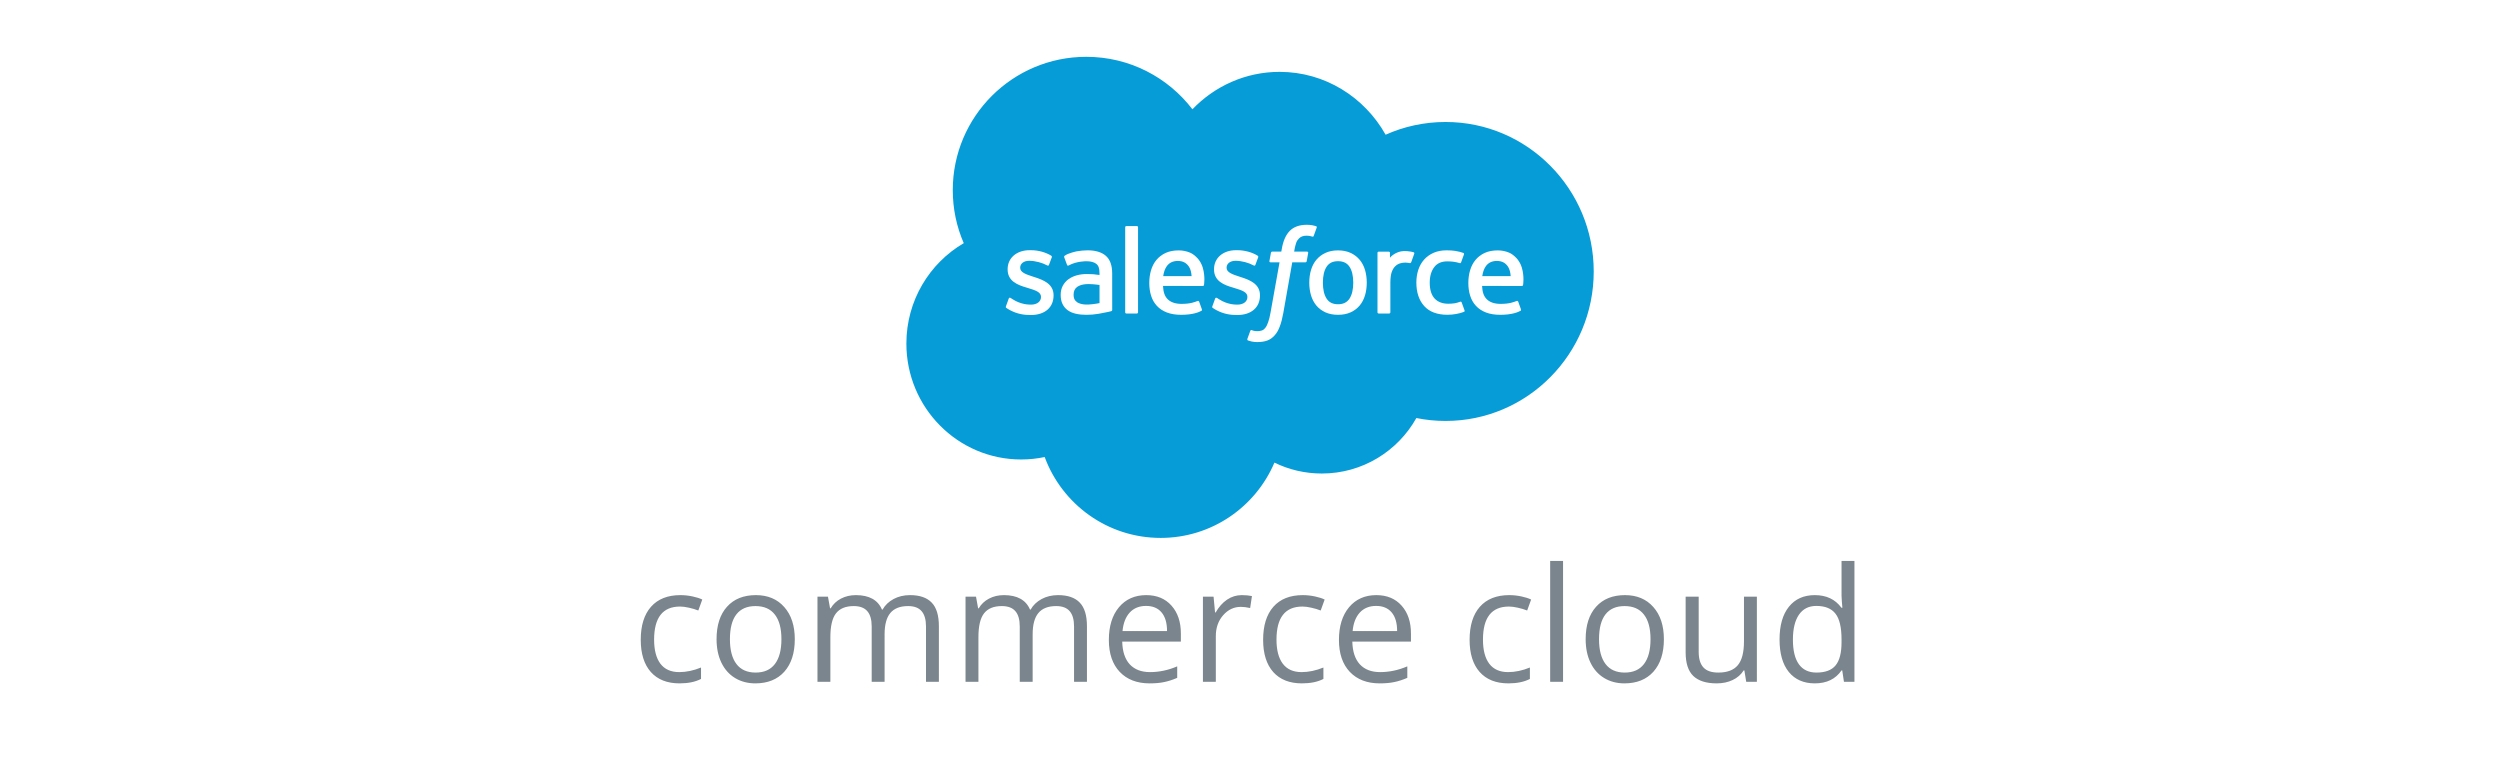 <svg width="440" height="134" viewBox="0 0 440 134" fill="none" xmlns="http://www.w3.org/2000/svg">
<rect width="440" height="134" fill="white"/>
<path d="M209.866 19.235C213.767 15.17 219.197 12.648 225.205 12.648C233.191 12.648 240.159 17.1 243.868 23.711C247.093 22.27 250.662 21.469 254.416 21.469C268.819 21.469 280.496 33.248 280.496 47.778C280.496 62.308 268.819 74.087 254.416 74.087C252.657 74.087 250.941 73.911 249.279 73.575C246.012 79.401 239.786 83.34 232.64 83.34C229.648 83.34 226.818 82.65 224.299 81.419C220.989 89.211 213.268 94.673 204.278 94.673C194.911 94.673 186.928 88.747 183.865 80.437C182.526 80.721 181.138 80.868 179.715 80.868C168.564 80.868 159.523 71.735 159.523 60.467C159.523 52.916 163.585 46.322 169.621 42.796C168.377 39.935 167.688 36.781 167.688 33.464C167.688 20.506 178.207 10 191.183 10C198.801 10 205.573 13.622 209.866 19.235Z" fill="#069CD8"/>
<path d="M177.045 53.909C176.969 54.108 177.073 54.148 177.097 54.184C177.325 54.349 177.554 54.468 177.788 54.601C179.023 55.255 180.187 55.446 181.404 55.446C183.885 55.446 185.428 54.127 185.428 52.001V51.959C185.428 49.996 183.688 49.282 182.058 48.767L181.845 48.698C180.614 48.299 179.553 47.953 179.553 47.144V47.102C179.553 46.407 180.175 45.898 181.134 45.898C182.204 45.898 183.472 46.253 184.288 46.704C184.288 46.704 184.528 46.859 184.617 46.628C184.664 46.502 185.078 45.391 185.12 45.269C185.167 45.139 185.086 45.04 185 44.99C184.068 44.421 182.779 44.035 181.446 44.035H181.197C178.926 44.035 177.341 45.408 177.341 47.374V47.416C177.341 49.488 179.091 50.161 180.727 50.63L180.99 50.712C182.186 51.077 183.215 51.394 183.215 52.233V52.276C183.215 53.044 182.545 53.615 181.467 53.615C181.05 53.615 179.713 53.609 178.271 52.696C178.095 52.594 177.997 52.522 177.863 52.439C177.79 52.396 177.614 52.318 177.536 52.551L177.045 53.909Z" fill="white"/>
<path d="M213.373 53.909C213.297 54.108 213.401 54.148 213.425 54.184C213.653 54.349 213.882 54.468 214.116 54.601C215.351 55.255 216.515 55.446 217.732 55.446C220.213 55.446 221.756 54.127 221.756 52.001V51.959C221.756 49.996 220.016 49.282 218.386 48.767L218.173 48.698C216.942 48.299 215.88 47.953 215.88 47.144V47.102C215.88 46.407 216.502 45.898 217.464 45.898C218.532 45.898 219.8 46.253 220.614 46.704C220.614 46.704 220.856 46.859 220.945 46.628C220.992 46.502 221.406 45.391 221.448 45.269C221.495 45.139 221.414 45.04 221.328 44.99C220.396 44.421 219.107 44.035 217.774 44.035H217.525C215.254 44.035 213.669 45.408 213.669 47.374V47.416C213.669 49.488 215.418 50.161 217.055 50.63L217.318 50.712C218.514 51.077 219.543 51.394 219.543 52.233V52.276C219.543 53.044 218.872 53.615 217.795 53.615C217.376 53.615 216.04 53.609 214.599 52.696C214.423 52.594 214.321 52.525 214.189 52.439C214.145 52.41 213.935 52.328 213.864 52.551L213.373 53.909Z" fill="white"/>
<path d="M238.173 49.748C238.173 50.948 237.948 51.895 237.509 52.564C237.071 53.226 236.412 53.547 235.491 53.547C234.572 53.547 233.914 53.226 233.485 52.564C233.05 51.896 232.829 50.948 232.829 49.748C232.829 48.547 233.05 47.604 233.485 46.943C233.914 46.286 234.572 45.969 235.491 45.969C236.412 45.969 237.071 46.287 237.509 46.943C237.95 47.604 238.173 48.547 238.173 49.748ZM240.246 47.522C240.042 46.833 239.724 46.227 239.302 45.722C238.879 45.214 238.344 44.807 237.713 44.513C237.079 44.218 236.331 44.067 235.491 44.067C234.651 44.067 233.903 44.218 233.271 44.513C232.636 44.807 232.102 45.214 231.678 45.723C231.258 46.229 230.94 46.835 230.737 47.522C230.535 48.205 230.433 48.955 230.433 49.748C230.433 50.541 230.535 51.291 230.737 51.972C230.94 52.66 231.258 53.265 231.678 53.774C232.102 54.281 232.64 54.685 233.271 54.972C233.905 55.26 234.651 55.407 235.491 55.407C236.331 55.407 237.078 55.26 237.711 54.972C238.343 54.685 238.879 54.281 239.302 53.774C239.724 53.268 240.042 52.66 240.246 51.972C240.448 51.291 240.551 50.541 240.551 49.748C240.551 48.955 240.448 48.205 240.246 47.522" fill="white"/>
<path fill-rule="evenodd" clip-rule="evenodd" d="M257.255 53.227C257.187 53.025 256.99 53.101 256.99 53.101C256.688 53.217 256.368 53.324 256.027 53.377C255.681 53.43 255.3 53.458 254.891 53.458C253.89 53.458 253.093 53.159 252.523 52.571C251.951 51.981 251.629 51.028 251.634 49.739C251.636 48.566 251.919 47.684 252.429 47.01C252.932 46.343 253.702 45.999 254.726 45.999C255.581 45.999 256.232 46.099 256.916 46.312C256.916 46.312 257.079 46.383 257.155 46.17C257.337 45.666 257.473 45.307 257.665 44.755C257.72 44.596 257.586 44.53 257.536 44.511C257.268 44.406 256.633 44.234 256.155 44.162C255.707 44.092 255.184 44.057 254.6 44.057C253.73 44.057 252.956 44.207 252.292 44.501C251.631 44.797 251.069 45.204 250.625 45.709C250.179 46.217 249.839 46.822 249.615 47.509C249.392 48.193 249.279 48.944 249.279 49.739C249.279 51.458 249.742 52.845 250.655 53.863C251.573 54.883 252.949 55.401 254.746 55.401C255.807 55.401 256.895 55.186 257.68 54.878C257.68 54.878 257.828 54.807 257.762 54.632L257.255 53.227Z" fill="white"/>
<path fill-rule="evenodd" clip-rule="evenodd" d="M260.879 48.596C260.979 47.929 261.162 47.375 261.446 46.942C261.874 46.286 262.529 45.926 263.451 45.926C264.37 45.926 264.978 46.286 265.416 46.942C265.703 47.377 265.829 47.953 265.881 48.596H260.879ZM267.852 47.131C267.676 46.467 267.241 45.797 266.957 45.49C266.503 45.004 266.063 44.663 265.624 44.475C265.052 44.23 264.365 44.068 263.616 44.068C262.74 44.068 261.945 44.215 261.301 44.517C260.654 44.821 260.112 45.234 259.687 45.75C259.26 46.264 258.942 46.876 258.737 47.571C258.533 48.26 258.428 49.013 258.428 49.808C258.428 50.616 258.536 51.369 258.748 52.046C258.961 52.729 259.301 53.33 259.764 53.829C260.225 54.33 260.818 54.723 261.527 54.996C262.233 55.269 263.089 55.411 264.073 55.408C266.097 55.401 267.164 54.95 267.603 54.706C267.681 54.663 267.755 54.589 267.663 54.372L267.204 53.088C267.133 52.897 266.941 52.967 266.941 52.967C266.437 53.152 265.726 53.488 264.062 53.483C262.974 53.482 262.168 53.162 261.663 52.66C261.144 52.146 260.89 51.391 260.847 50.327L267.857 50.333C267.857 50.333 268.042 50.332 268.062 50.151C268.07 50.076 268.302 48.71 267.852 47.131" fill="white"/>
<path fill-rule="evenodd" clip-rule="evenodd" d="M204.724 48.596C204.823 47.929 205.005 47.375 205.291 46.942C205.719 46.286 206.374 45.926 207.295 45.926C208.215 45.926 208.823 46.286 209.261 46.942C209.548 47.377 209.674 47.953 209.724 48.596H204.724ZM211.695 47.131C211.521 46.467 211.086 45.797 210.8 45.49C210.348 45.004 209.907 44.663 209.469 44.475C208.897 44.23 208.211 44.068 207.459 44.068C206.585 44.068 205.791 44.215 205.146 44.517C204.5 44.821 203.957 45.234 203.53 45.75C203.105 46.264 202.786 46.876 202.58 47.571C202.377 48.26 202.273 49.013 202.273 49.808C202.273 50.616 202.38 51.369 202.593 52.046C202.805 52.729 203.146 53.33 203.608 53.829C204.07 54.33 204.661 54.723 205.37 54.996C206.076 55.269 206.933 55.411 207.917 55.408C209.941 55.401 211.009 54.95 211.448 54.706C211.526 54.663 211.6 54.589 211.506 54.372L211.049 53.088C210.978 52.897 210.784 52.967 210.784 52.967C210.282 53.152 209.571 53.488 207.905 53.483C206.82 53.482 206.013 53.162 205.506 52.66C204.989 52.146 204.736 51.391 204.69 50.327L211.702 50.333C211.702 50.333 211.888 50.332 211.905 50.151C211.913 50.076 212.148 48.71 211.695 47.131" fill="white"/>
<path d="M189.567 53.187C189.293 52.968 189.256 52.914 189.164 52.772C189.025 52.557 188.954 52.25 188.954 51.859C188.954 51.244 189.157 50.8 189.579 50.502C189.575 50.504 190.183 49.977 191.613 49.995C192.618 50.008 193.516 50.158 193.516 50.158V53.346C193.516 53.346 192.626 53.536 191.622 53.596C190.197 53.683 189.563 53.187 189.567 53.187ZM192.359 48.26C192.073 48.239 191.705 48.229 191.264 48.229C190.663 48.229 190.081 48.303 189.535 48.45C188.989 48.597 188.496 48.827 188.071 49.129C187.647 49.434 187.304 49.824 187.055 50.286C186.806 50.748 186.68 51.292 186.68 51.901C186.68 52.523 186.787 53.061 187.002 53.502C187.217 53.945 187.522 54.315 187.916 54.599C188.306 54.884 188.787 55.092 189.343 55.218C189.895 55.344 190.519 55.409 191.201 55.409C191.921 55.409 192.637 55.347 193.33 55.231C194.02 55.113 194.862 54.942 195.097 54.887C195.33 54.834 195.589 54.763 195.589 54.763C195.761 54.719 195.749 54.533 195.749 54.533L195.744 48.121C195.744 46.715 195.37 45.673 194.631 45.026C193.895 44.383 192.811 44.056 191.411 44.056C190.882 44.056 190.038 44.129 189.53 44.229C189.53 44.229 187.999 44.526 187.37 45.021C187.37 45.021 187.231 45.106 187.307 45.298L187.802 46.633C187.865 46.806 188.033 46.746 188.033 46.746C188.033 46.746 188.086 46.725 188.149 46.69C189.496 45.955 191.204 45.977 191.204 45.977C191.96 45.977 192.545 46.131 192.936 46.429C193.319 46.725 193.513 47.166 193.513 48.102V48.397C192.912 48.31 192.359 48.26 192.359 48.26Z" fill="white"/>
<path fill-rule="evenodd" clip-rule="evenodd" d="M248.911 44.648C248.966 44.49 248.853 44.412 248.807 44.396C248.686 44.349 248.09 44.225 247.631 44.196C246.749 44.141 246.261 44.289 245.823 44.486C245.387 44.682 244.906 45 244.638 45.361V44.506C244.638 44.388 244.555 44.294 244.436 44.294H242.639C242.523 44.294 242.437 44.388 242.437 44.506V54.965C242.437 55.081 242.533 55.178 242.651 55.178H244.494C244.61 55.178 244.704 55.081 244.704 54.965V49.74C244.704 49.039 244.783 48.34 244.937 47.9C245.09 47.464 245.297 47.118 245.552 46.869C245.807 46.621 246.1 46.444 246.418 46.348C246.743 46.249 247.105 46.215 247.358 46.215C247.725 46.215 248.129 46.309 248.129 46.309C248.265 46.325 248.339 46.241 248.384 46.12C248.505 45.8 248.846 44.839 248.911 44.648Z" fill="white"/>
<path fill-rule="evenodd" clip-rule="evenodd" d="M231.62 39.801C231.396 39.733 231.192 39.687 230.926 39.636C230.656 39.588 230.336 39.564 229.972 39.564C228.706 39.564 227.706 39.922 227.005 40.628C226.307 41.331 225.833 42.401 225.596 43.809L225.51 44.284H223.917C223.917 44.284 223.722 44.276 223.683 44.488L223.421 45.945C223.402 46.086 223.462 46.173 223.649 46.171H225.198L223.627 54.947C223.504 55.655 223.363 56.235 223.206 56.676C223.053 57.11 222.903 57.437 222.717 57.672C222.539 57.902 222.368 58.07 222.077 58.169C221.833 58.249 221.557 58.286 221.252 58.286C221.082 58.286 220.856 58.259 220.688 58.225C220.523 58.193 220.436 58.156 220.31 58.102C220.31 58.102 220.129 58.033 220.058 58.215C220 58.364 219.586 59.5 219.538 59.64C219.487 59.779 219.557 59.889 219.646 59.92C219.851 59.994 220.006 60.041 220.286 60.107C220.677 60.199 221.006 60.204 221.313 60.204C221.959 60.204 222.547 60.114 223.034 59.938C223.525 59.76 223.951 59.453 224.329 59.034C224.738 58.582 224.995 58.11 225.24 57.466C225.484 56.828 225.691 56.034 225.858 55.11L227.436 46.171H229.746C229.746 46.171 229.94 46.179 229.981 45.968L230.242 44.511C230.26 44.37 230.2 44.283 230.014 44.284H227.772C227.783 44.233 227.884 43.444 228.142 42.703C228.252 42.386 228.459 42.129 228.633 41.955C228.806 41.782 229.005 41.659 229.221 41.59C229.443 41.517 229.698 41.481 229.972 41.481C230.184 41.481 230.391 41.506 230.549 41.54C230.767 41.585 230.851 41.609 230.909 41.627C231.137 41.696 231.168 41.628 231.212 41.517L231.748 40.045C231.803 39.889 231.669 39.821 231.62 39.801Z" fill="white"/>
<path fill-rule="evenodd" clip-rule="evenodd" d="M200.296 54.966C200.296 55.082 200.212 55.177 200.095 55.177H198.236C198.116 55.177 198.034 55.082 198.034 54.966V40.001C198.034 39.884 198.116 39.789 198.236 39.789H200.095C200.212 39.789 200.296 39.884 200.296 40.001V54.966Z" fill="white"/>
<path d="M119.594 120.273C117.424 120.273 115.743 119.608 114.549 118.277C113.364 116.938 112.771 115.046 112.771 112.604C112.771 110.097 113.373 108.16 114.576 106.793C115.788 105.426 117.511 104.742 119.744 104.742C120.464 104.742 121.184 104.82 121.904 104.975C122.624 105.13 123.189 105.312 123.6 105.521L122.902 107.449C122.401 107.249 121.854 107.085 121.262 106.957C120.669 106.82 120.145 106.752 119.689 106.752C116.645 106.752 115.123 108.693 115.123 112.576C115.123 114.417 115.492 115.83 116.23 116.814C116.978 117.799 118.081 118.291 119.539 118.291C120.788 118.291 122.068 118.022 123.381 117.484V119.494C122.378 120.014 121.116 120.273 119.594 120.273ZM139.883 112.494C139.883 114.937 139.268 116.846 138.037 118.223C136.807 119.59 135.107 120.273 132.938 120.273C131.598 120.273 130.408 119.959 129.369 119.33C128.33 118.701 127.528 117.799 126.963 116.623C126.398 115.447 126.115 114.071 126.115 112.494C126.115 110.051 126.726 108.151 127.947 106.793C129.169 105.426 130.864 104.742 133.033 104.742C135.13 104.742 136.793 105.439 138.023 106.834C139.263 108.229 139.883 110.115 139.883 112.494ZM128.467 112.494C128.467 114.408 128.85 115.867 129.615 116.869C130.381 117.872 131.507 118.373 132.992 118.373C134.478 118.373 135.604 117.876 136.369 116.883C137.144 115.88 137.531 114.417 137.531 112.494C137.531 110.589 137.144 109.145 136.369 108.16C135.604 107.167 134.469 106.67 132.965 106.67C131.479 106.67 130.358 107.158 129.602 108.133C128.845 109.108 128.467 110.562 128.467 112.494ZM162.975 120V110.252C162.975 109.058 162.719 108.165 162.209 107.572C161.699 106.971 160.906 106.67 159.83 106.67C158.417 106.67 157.374 107.076 156.699 107.887C156.025 108.698 155.688 109.947 155.688 111.633V120H153.418V110.252C153.418 109.058 153.163 108.165 152.652 107.572C152.142 106.971 151.344 106.67 150.26 106.67C148.838 106.67 147.794 107.098 147.129 107.955C146.473 108.803 146.145 110.197 146.145 112.139V120H143.875V105.016H145.721L146.09 107.066H146.199C146.628 106.337 147.229 105.768 148.004 105.357C148.788 104.947 149.663 104.742 150.629 104.742C152.971 104.742 154.503 105.59 155.223 107.285H155.332C155.779 106.501 156.426 105.882 157.273 105.426C158.121 104.97 159.087 104.742 160.172 104.742C161.867 104.742 163.134 105.18 163.973 106.055C164.82 106.921 165.244 108.311 165.244 110.225V120H162.975ZM189.033 120V110.252C189.033 109.058 188.778 108.165 188.268 107.572C187.757 106.971 186.964 106.67 185.889 106.67C184.476 106.67 183.432 107.076 182.758 107.887C182.083 108.698 181.746 109.947 181.746 111.633V120H179.477V110.252C179.477 109.058 179.221 108.165 178.711 107.572C178.201 106.971 177.403 106.67 176.318 106.67C174.896 106.67 173.853 107.098 173.188 107.955C172.531 108.803 172.203 110.197 172.203 112.139V120H169.934V105.016H171.779L172.148 107.066H172.258C172.686 106.337 173.288 105.768 174.062 105.357C174.846 104.947 175.721 104.742 176.688 104.742C179.03 104.742 180.561 105.59 181.281 107.285H181.391C181.837 106.501 182.484 105.882 183.332 105.426C184.18 104.97 185.146 104.742 186.23 104.742C187.926 104.742 189.193 105.18 190.031 106.055C190.879 106.921 191.303 108.311 191.303 110.225V120H189.033ZM202.322 120.273C200.107 120.273 198.357 119.599 197.072 118.25C195.796 116.901 195.158 115.028 195.158 112.631C195.158 110.215 195.751 108.297 196.936 106.875C198.13 105.453 199.729 104.742 201.734 104.742C203.612 104.742 205.098 105.362 206.191 106.602C207.285 107.832 207.832 109.459 207.832 111.482V112.918H197.51C197.555 114.677 197.997 116.012 198.836 116.924C199.684 117.835 200.873 118.291 202.404 118.291C204.018 118.291 205.613 117.954 207.189 117.279V119.303C206.387 119.649 205.626 119.895 204.906 120.041C204.195 120.196 203.334 120.273 202.322 120.273ZM201.707 106.643C200.504 106.643 199.542 107.035 198.822 107.818C198.111 108.602 197.692 109.687 197.564 111.072H205.398C205.398 109.641 205.079 108.548 204.441 107.791C203.803 107.025 202.892 106.643 201.707 106.643ZM218.551 104.742C219.216 104.742 219.813 104.797 220.342 104.906L220.027 107.012C219.408 106.875 218.861 106.807 218.387 106.807C217.174 106.807 216.135 107.299 215.27 108.283C214.413 109.268 213.984 110.493 213.984 111.961V120H211.715V105.016H213.588L213.848 107.791H213.957C214.513 106.816 215.183 106.064 215.967 105.535C216.751 105.007 217.612 104.742 218.551 104.742ZM229.133 120.273C226.964 120.273 225.282 119.608 224.088 118.277C222.903 116.938 222.311 115.046 222.311 112.604C222.311 110.097 222.912 108.16 224.115 106.793C225.327 105.426 227.05 104.742 229.283 104.742C230.003 104.742 230.723 104.82 231.443 104.975C232.163 105.13 232.729 105.312 233.139 105.521L232.441 107.449C231.94 107.249 231.393 107.085 230.801 106.957C230.208 106.82 229.684 106.752 229.229 106.752C226.184 106.752 224.662 108.693 224.662 112.576C224.662 114.417 225.031 115.83 225.77 116.814C226.517 117.799 227.62 118.291 229.078 118.291C230.327 118.291 231.607 118.022 232.92 117.484V119.494C231.917 120.014 230.655 120.273 229.133 120.273ZM242.818 120.273C240.604 120.273 238.854 119.599 237.568 118.25C236.292 116.901 235.654 115.028 235.654 112.631C235.654 110.215 236.247 108.297 237.432 106.875C238.626 105.453 240.225 104.742 242.23 104.742C244.108 104.742 245.594 105.362 246.688 106.602C247.781 107.832 248.328 109.459 248.328 111.482V112.918H238.006C238.051 114.677 238.493 116.012 239.332 116.924C240.18 117.835 241.369 118.291 242.9 118.291C244.514 118.291 246.109 117.954 247.686 117.279V119.303C246.883 119.649 246.122 119.895 245.402 120.041C244.691 120.196 243.83 120.273 242.818 120.273ZM242.203 106.643C241 106.643 240.038 107.035 239.318 107.818C238.607 108.602 238.188 109.687 238.061 111.072H245.895C245.895 109.641 245.576 108.548 244.938 107.791C244.299 107.025 243.388 106.643 242.203 106.643ZM265.473 120.273C263.303 120.273 261.622 119.608 260.428 118.277C259.243 116.938 258.65 115.046 258.65 112.604C258.65 110.097 259.252 108.16 260.455 106.793C261.667 105.426 263.39 104.742 265.623 104.742C266.343 104.742 267.063 104.82 267.783 104.975C268.503 105.13 269.068 105.312 269.479 105.521L268.781 107.449C268.28 107.249 267.733 107.085 267.141 106.957C266.548 106.82 266.024 106.752 265.568 106.752C262.524 106.752 261.002 108.693 261.002 112.576C261.002 114.417 261.371 115.83 262.109 116.814C262.857 117.799 263.96 118.291 265.418 118.291C266.667 118.291 267.947 118.022 269.26 117.484V119.494C268.257 120.014 266.995 120.273 265.473 120.273ZM275.098 120H272.828V98.727H275.098V120ZM292.844 112.494C292.844 114.937 292.229 116.846 290.998 118.223C289.768 119.59 288.068 120.273 285.898 120.273C284.559 120.273 283.369 119.959 282.33 119.33C281.291 118.701 280.489 117.799 279.924 116.623C279.359 115.447 279.076 114.071 279.076 112.494C279.076 110.051 279.687 108.151 280.908 106.793C282.13 105.426 283.825 104.742 285.994 104.742C288.09 104.742 289.754 105.439 290.984 106.834C292.224 108.229 292.844 110.115 292.844 112.494ZM281.428 112.494C281.428 114.408 281.811 115.867 282.576 116.869C283.342 117.872 284.467 118.373 285.953 118.373C287.439 118.373 288.564 117.876 289.33 116.883C290.105 115.88 290.492 114.417 290.492 112.494C290.492 110.589 290.105 109.145 289.33 108.16C288.564 107.167 287.43 106.67 285.926 106.67C284.44 106.67 283.319 107.158 282.562 108.133C281.806 109.108 281.428 110.562 281.428 112.494ZM298.969 105.016V114.736C298.969 115.958 299.247 116.869 299.803 117.471C300.359 118.072 301.229 118.373 302.414 118.373C303.982 118.373 305.126 117.945 305.846 117.088C306.575 116.231 306.939 114.832 306.939 112.891V105.016H309.209V120H307.336L307.008 117.99H306.885C306.42 118.729 305.773 119.294 304.943 119.686C304.123 120.077 303.184 120.273 302.127 120.273C300.304 120.273 298.937 119.84 298.025 118.975C297.123 118.109 296.672 116.723 296.672 114.818V105.016H298.969ZM324.234 117.99H324.111C323.063 119.512 321.495 120.273 319.408 120.273C317.449 120.273 315.922 119.604 314.828 118.264C313.743 116.924 313.201 115.019 313.201 112.549C313.201 110.079 313.748 108.16 314.842 106.793C315.936 105.426 317.458 104.742 319.408 104.742C321.441 104.742 322.999 105.48 324.084 106.957H324.262L324.166 105.877L324.111 104.824V98.727H326.381V120H324.535L324.234 117.99ZM319.695 118.373C321.245 118.373 322.366 117.954 323.059 117.115C323.76 116.268 324.111 114.905 324.111 113.027V112.549C324.111 110.425 323.756 108.912 323.045 108.01C322.343 107.098 321.217 106.643 319.668 106.643C318.337 106.643 317.316 107.162 316.605 108.201C315.904 109.231 315.553 110.689 315.553 112.576C315.553 114.49 315.904 115.935 316.605 116.91C317.307 117.885 318.337 118.373 319.695 118.373Z" fill="#7B858D"/>
</svg>

